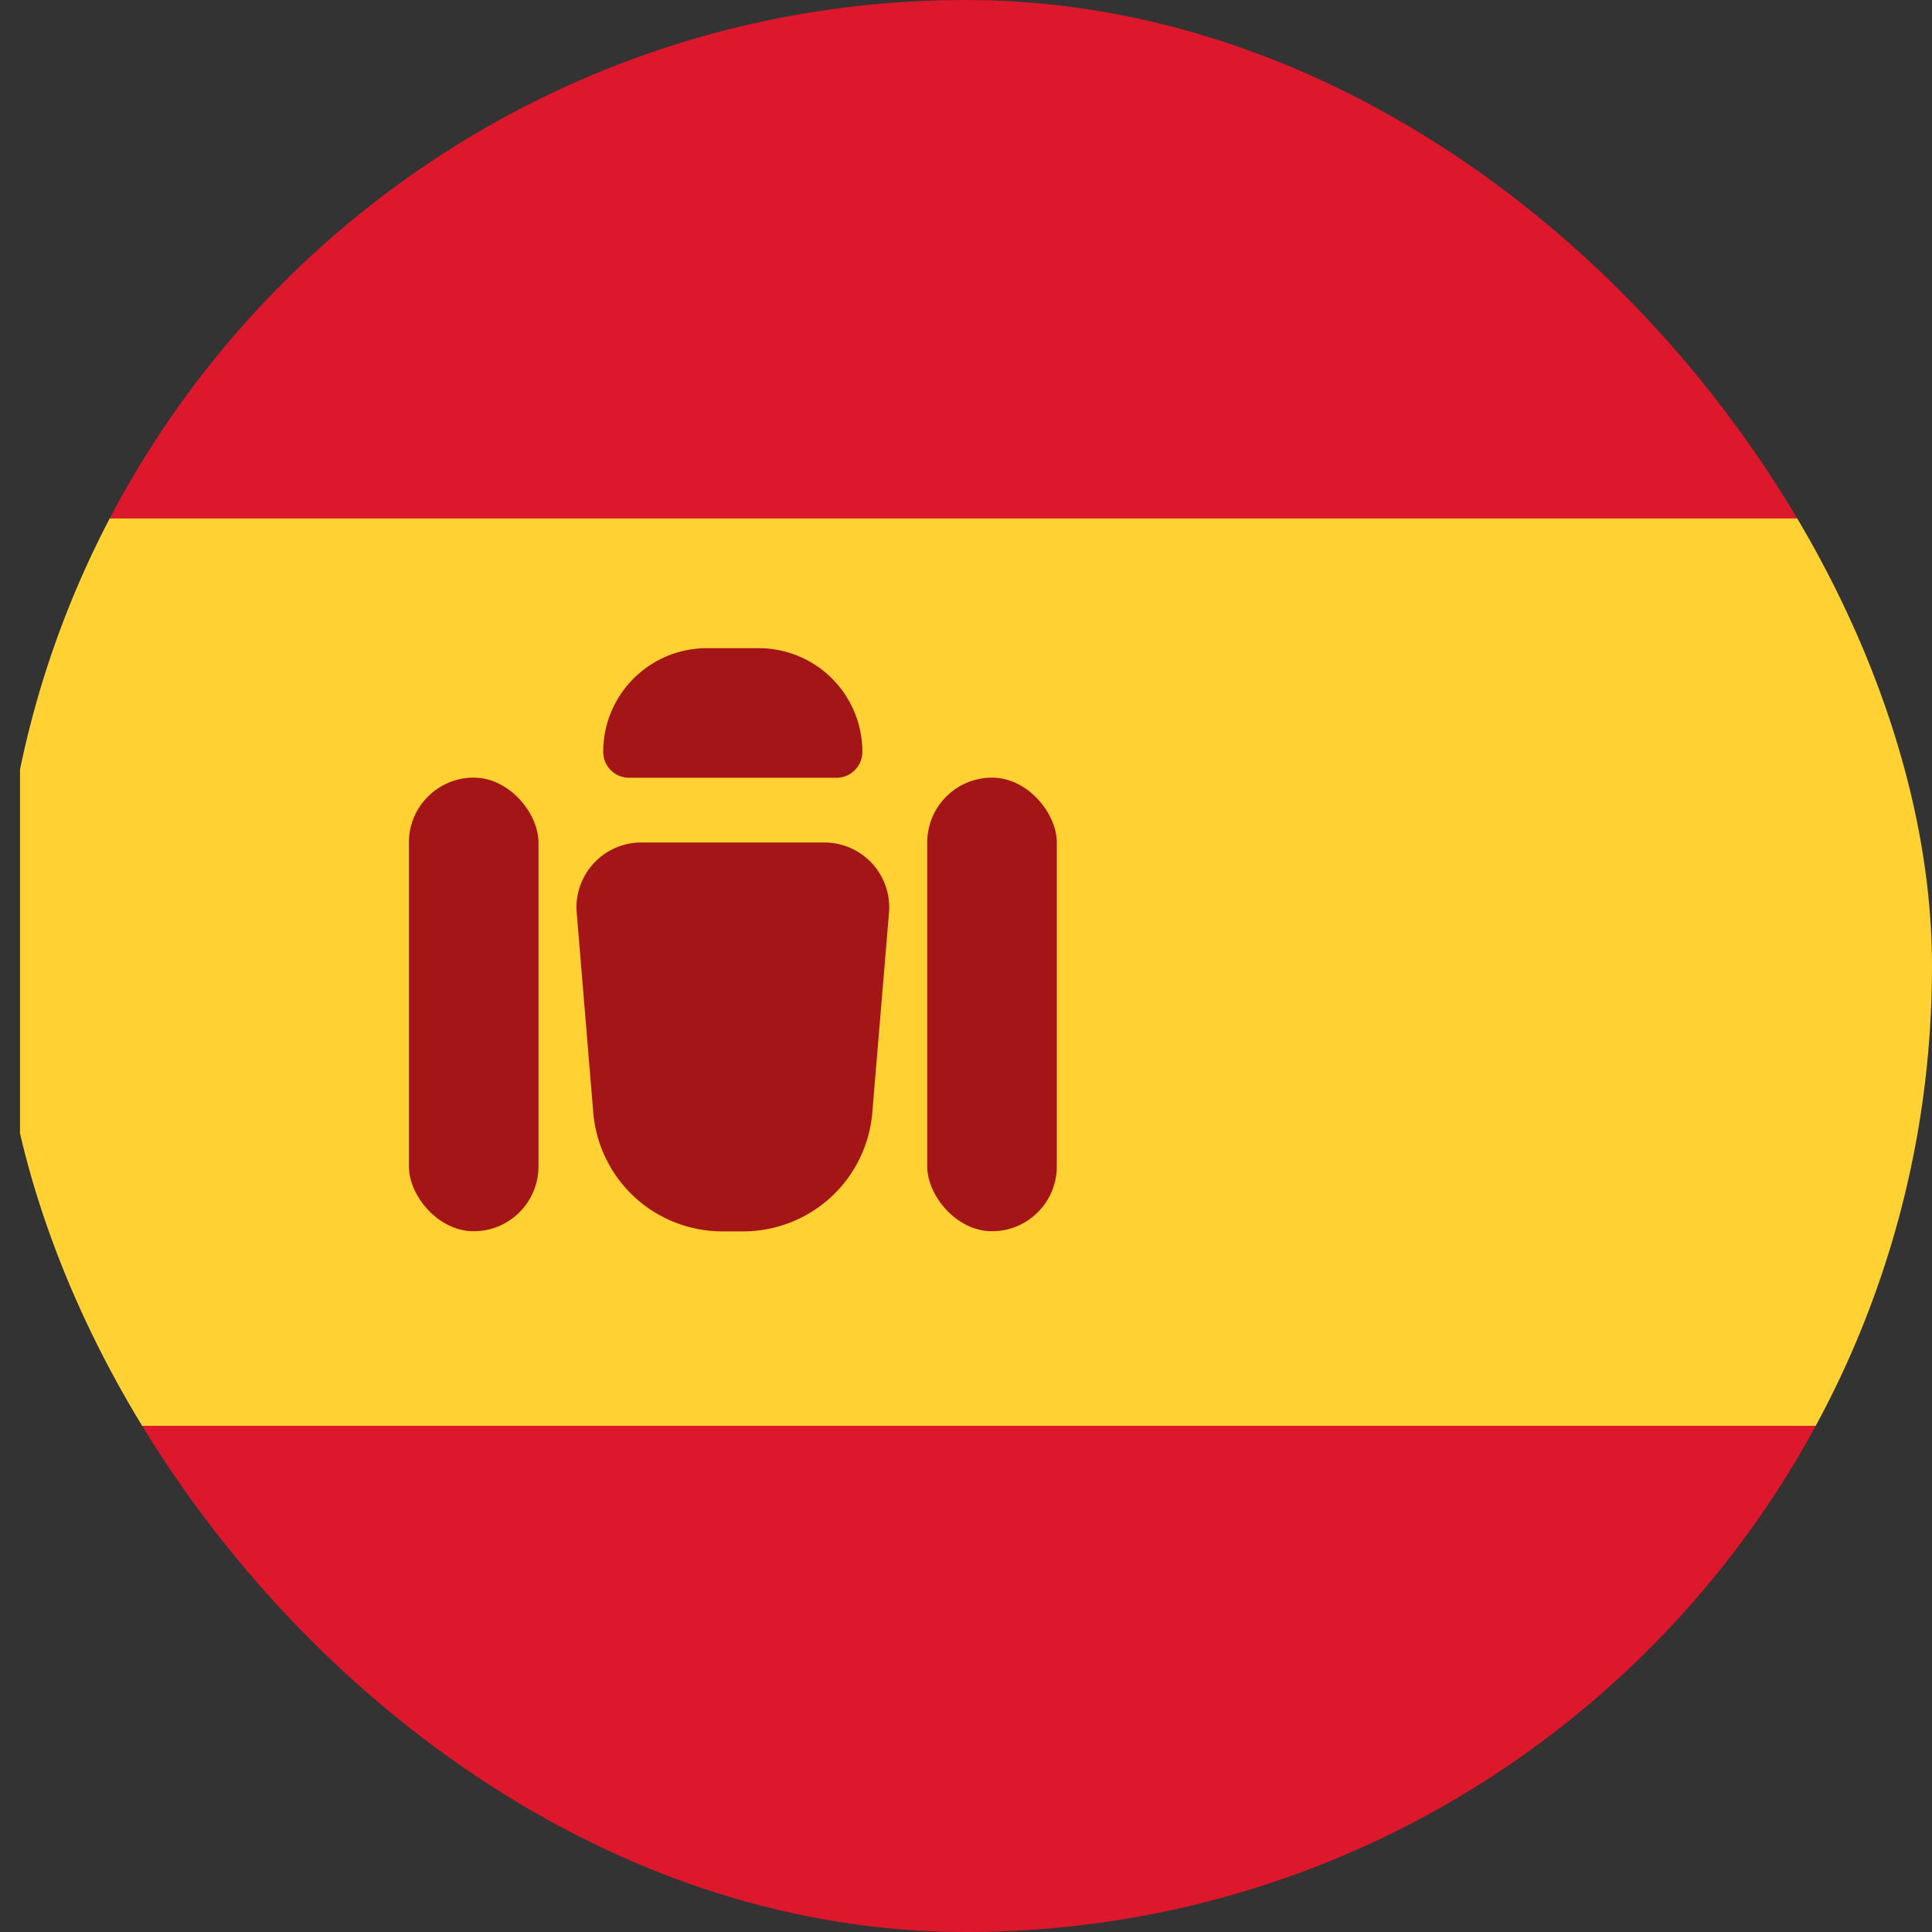 <svg xmlns="http://www.w3.org/2000/svg" xmlns:xlink="http://www.w3.org/1999/xlink" width="14" height="14" viewBox="0 0 14 14">
  <rect x="0" y="0" width="14" height="14" fill="#333333" stroke="none"/>
  <defs>
    <clipPath id="clip-path">
      <rect id="Mask" width="14" height="14" rx="7" transform="translate(0)" fill="#fff"/>
    </clipPath>
  </defs>
  <g id="ES" transform="translate(0)" clip-path="url(#clip-path)">
    <rect id="Rectangle_2" data-name="Rectangle 2" width="19.725" height="3.757" transform="translate(0.145)" fill="#dd172c"/>
    <rect id="Rectangle_2-2" data-name="Rectangle 2" width="19.725" height="3.757" transform="translate(0.145 10.332)" fill="#dd172c"/>
    <rect id="Rectangle_2-3" data-name="Rectangle 2" width="19.725" height="6.575" transform="translate(0.145 3.757)" fill="#ffd133"/>
    <rect id="Rectangle_139_Copy" data-name="Rectangle 139 Copy" width="0.939" height="0.469" transform="translate(5.311 6.575)" fill="#ffedb1"/>
    <g id="Rectangle_137" data-name="Rectangle 137" transform="translate(4.177 6.105)">
      <path id="Caminho_188" data-name="Caminho 188" d="M.012.508A.469.469,0,0,1,.48,0H1.811a.469.469,0,0,1,.468.508L2.155,1.957a.939.939,0,0,1-.936.861H1.066a.939.939,0,0,1-.933-.861Z" transform="translate(-0.01 0)" fill="none"/>
      <path id="Caminho_189" data-name="Caminho 189" d="M.48,0H1.807a.47.47,0,0,1,.468.509L2.154,1.957a.939.939,0,0,1-.936.861h-.15a.939.939,0,0,1-.936-.861L.012.509A.47.47,0,0,1,.48,0Z" transform="translate(-0.01 0)" fill="#a41517"/>
    </g>
    <path id="Rectangle_139" data-name="Rectangle 139" d="M0,0H1.879V.469h-.47l-.469.939L.469.469H0Z" transform="translate(4.371 7.045)" fill="#a41517"/>
    <rect id="Rectangle_135" data-name="Rectangle 135" width="0.939" height="3.287" rx="0.47" transform="translate(2.963 5.635)" fill="#a41517"/>
    <rect id="Rectangle_135_Copy" data-name="Rectangle 135 Copy" width="0.939" height="3.287" rx="0.47" transform="translate(6.719 5.635)" fill="#a41517"/>
    <path id="Rectangle_138" data-name="Rectangle 138" d="M.751,0h.376a.751.751,0,0,1,.751.751h0a.188.188,0,0,1-.188.188H.188A.188.188,0,0,1,0,.751H0A.751.751,0,0,1,.751,0Z" transform="translate(4.371 4.697)" fill="#a41517"/>
  </g>
</svg>
